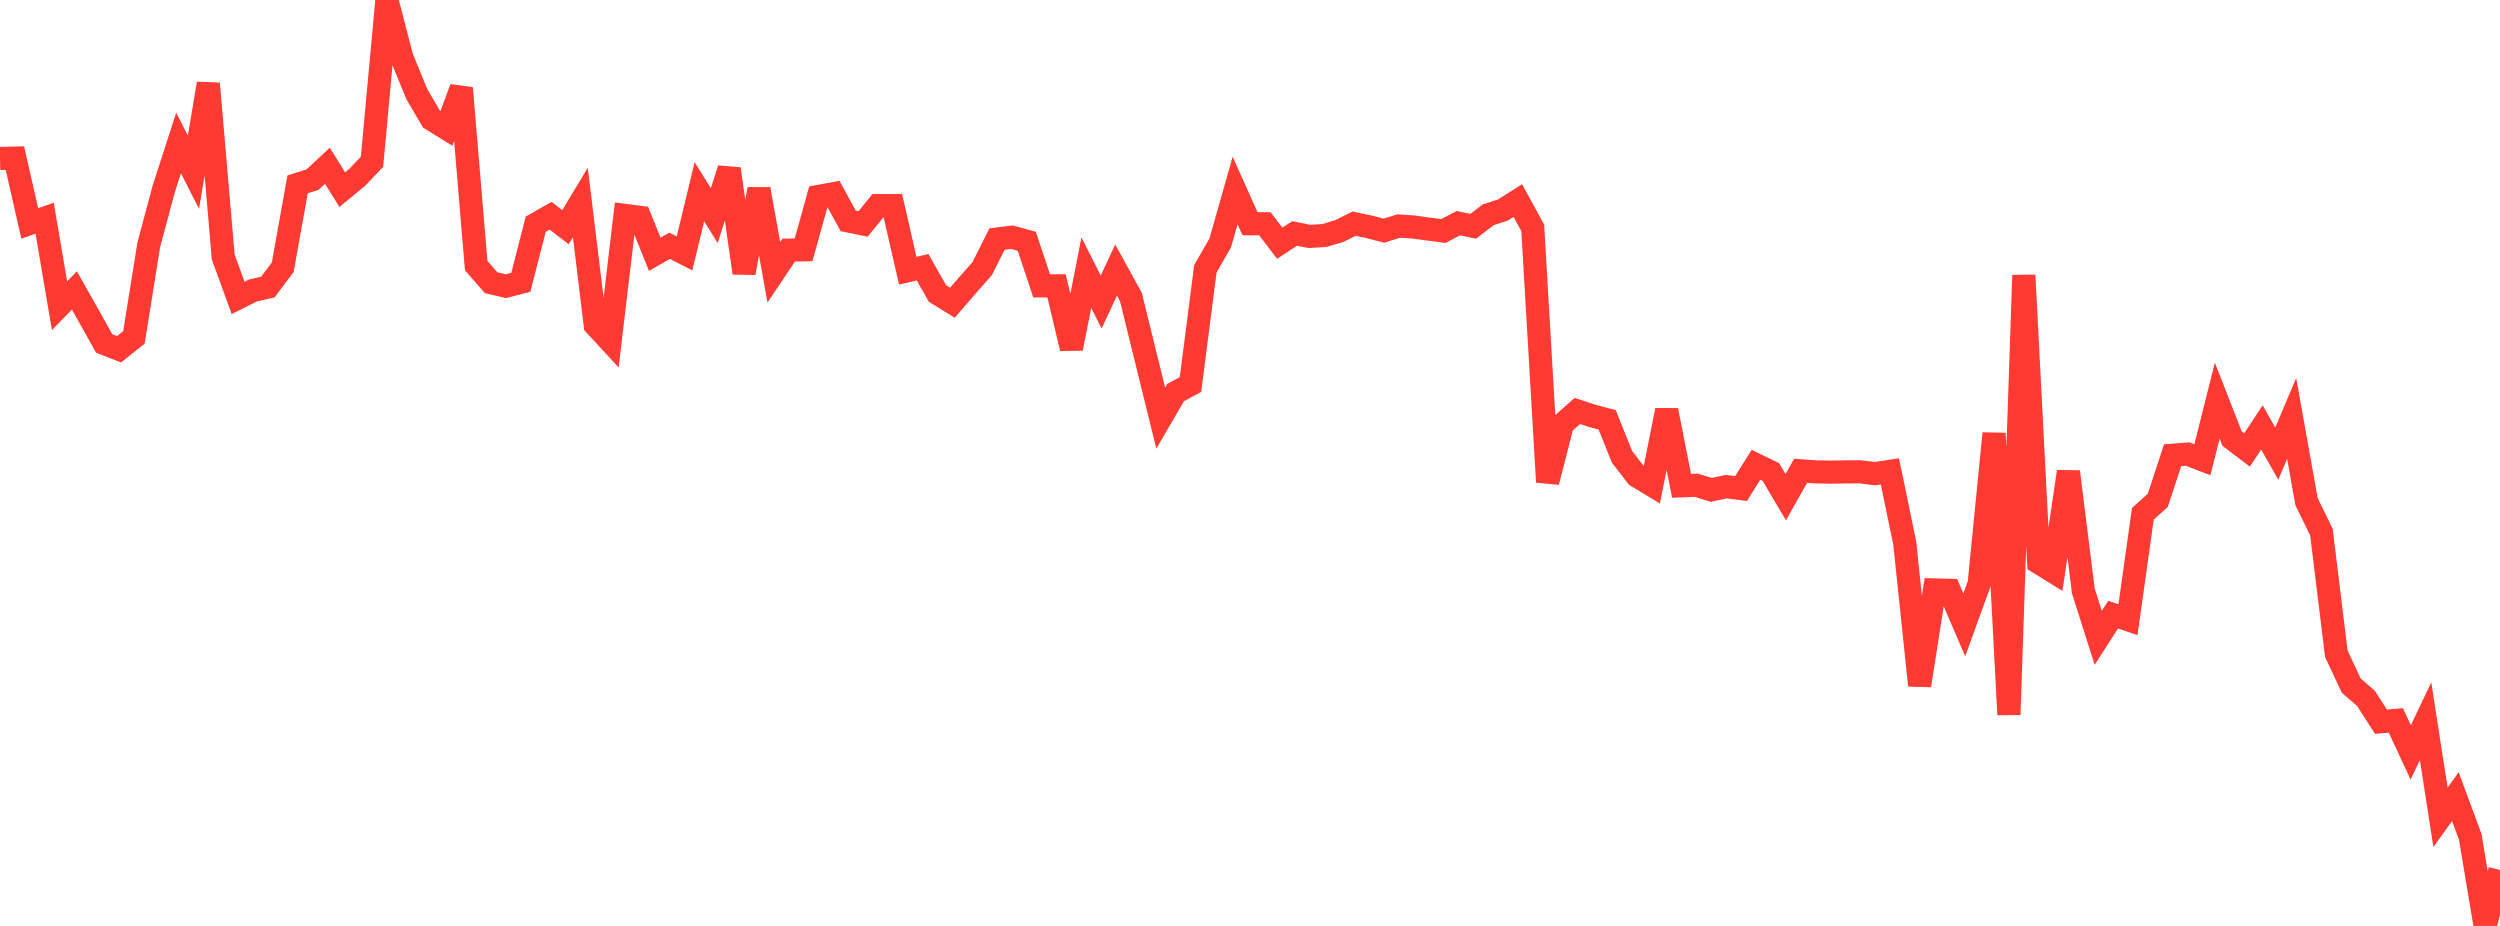 <?xml version="1.0" standalone="no"?>
<!DOCTYPE svg PUBLIC "-//W3C//DTD SVG 1.1//EN" "http://www.w3.org/Graphics/SVG/1.1/DTD/svg11.dtd">

<svg width="135" height="50" viewBox="0 0 135 50" preserveAspectRatio="none" 
  xmlns="http://www.w3.org/2000/svg"
  xmlns:xlink="http://www.w3.org/1999/xlink">


<polyline points="0.0, 8.558 0.804, 8.537 1.607, 12.066 2.411, 11.783 3.214, 16.509 4.018, 15.683 4.821, 17.105 5.625, 18.547 6.429, 18.86 7.232, 18.219 8.036, 13.207 8.839, 10.209 9.643, 7.718 10.446, 9.303 11.25, 4.512 12.054, 13.881 12.857, 16.086 13.661, 15.685 14.464, 15.502 15.268, 14.427 16.071, 9.954 16.875, 9.702 17.679, 8.951 18.482, 10.241 19.286, 9.58 20.089, 8.732 20.893, 0.0 21.696, 3.098 22.5, 5.066 23.304, 6.441 24.107, 6.938 24.911, 4.755 25.714, 14.339 26.518, 15.266 27.321, 15.454 28.125, 15.244 28.929, 12.106 29.732, 11.649 30.536, 12.269 31.339, 10.936 32.143, 17.553 32.946, 18.422 33.75, 11.633 34.554, 11.738 35.357, 13.73 36.161, 13.272 36.964, 13.684 37.768, 10.353 38.571, 11.645 39.375, 9.119 40.179, 14.74 40.982, 10.212 41.786, 14.704 42.589, 13.508 43.393, 13.49 44.196, 10.608 45.0, 10.461 45.804, 11.929 46.607, 12.093 47.411, 11.103 48.214, 11.1 49.018, 14.618 49.821, 14.432 50.625, 15.85 51.429, 16.348 52.232, 15.42 53.036, 14.509 53.839, 12.909 54.643, 12.809 55.446, 13.029 56.25, 15.438 57.054, 15.436 57.857, 18.817 58.661, 14.723 59.464, 16.31 60.268, 14.583 61.071, 16.044 61.875, 19.315 62.679, 22.578 63.482, 21.198 64.286, 20.764 65.089, 14.518 65.893, 13.114 66.696, 10.286 67.5, 12.082 68.304, 12.085 69.107, 13.133 69.911, 12.606 70.714, 12.766 71.518, 12.717 72.321, 12.478 73.125, 12.077 73.929, 12.247 74.732, 12.458 75.536, 12.204 76.339, 12.26 77.143, 12.371 77.946, 12.474 78.75, 12.052 79.554, 12.22 80.357, 11.602 81.161, 11.339 81.964, 10.832 82.768, 12.308 83.571, 26.027 84.375, 22.902 85.179, 22.192 85.982, 22.457 86.786, 22.67 87.589, 24.668 88.393, 25.71 89.196, 26.194 90.0, 22.155 90.804, 26.235 91.607, 26.206 92.411, 26.454 93.214, 26.279 94.018, 26.383 94.821, 25.099 95.625, 25.489 96.429, 26.849 97.232, 25.423 98.036, 25.481 98.839, 25.495 99.643, 25.483 100.446, 25.477 101.25, 25.577 102.054, 25.453 102.857, 29.328 103.661, 37.014 104.464, 31.857 105.268, 31.878 106.071, 33.745 106.875, 31.522 107.679, 23.403 108.482, 38.592 109.286, 14.862 110.089, 30.381 110.893, 30.878 111.696, 25.472 112.5, 31.91 113.304, 34.444 114.107, 33.192 114.911, 33.464 115.714, 27.741 116.518, 27.023 117.321, 24.584 118.125, 24.519 118.929, 24.827 119.732, 21.633 120.536, 23.69 121.339, 24.298 122.143, 23.082 122.946, 24.495 123.75, 22.595 124.554, 27.093 125.357, 28.735 126.161, 35.301 126.964, 37.019 127.768, 37.717 128.571, 38.972 129.375, 38.902 130.179, 40.63 130.982, 38.944 131.786, 44.135 132.589, 43.016 133.393, 45.19 134.196, 50.0 135.0, 46.983" fill="none" stroke="#ff3a33" stroke-width="1.25"/>

</svg>